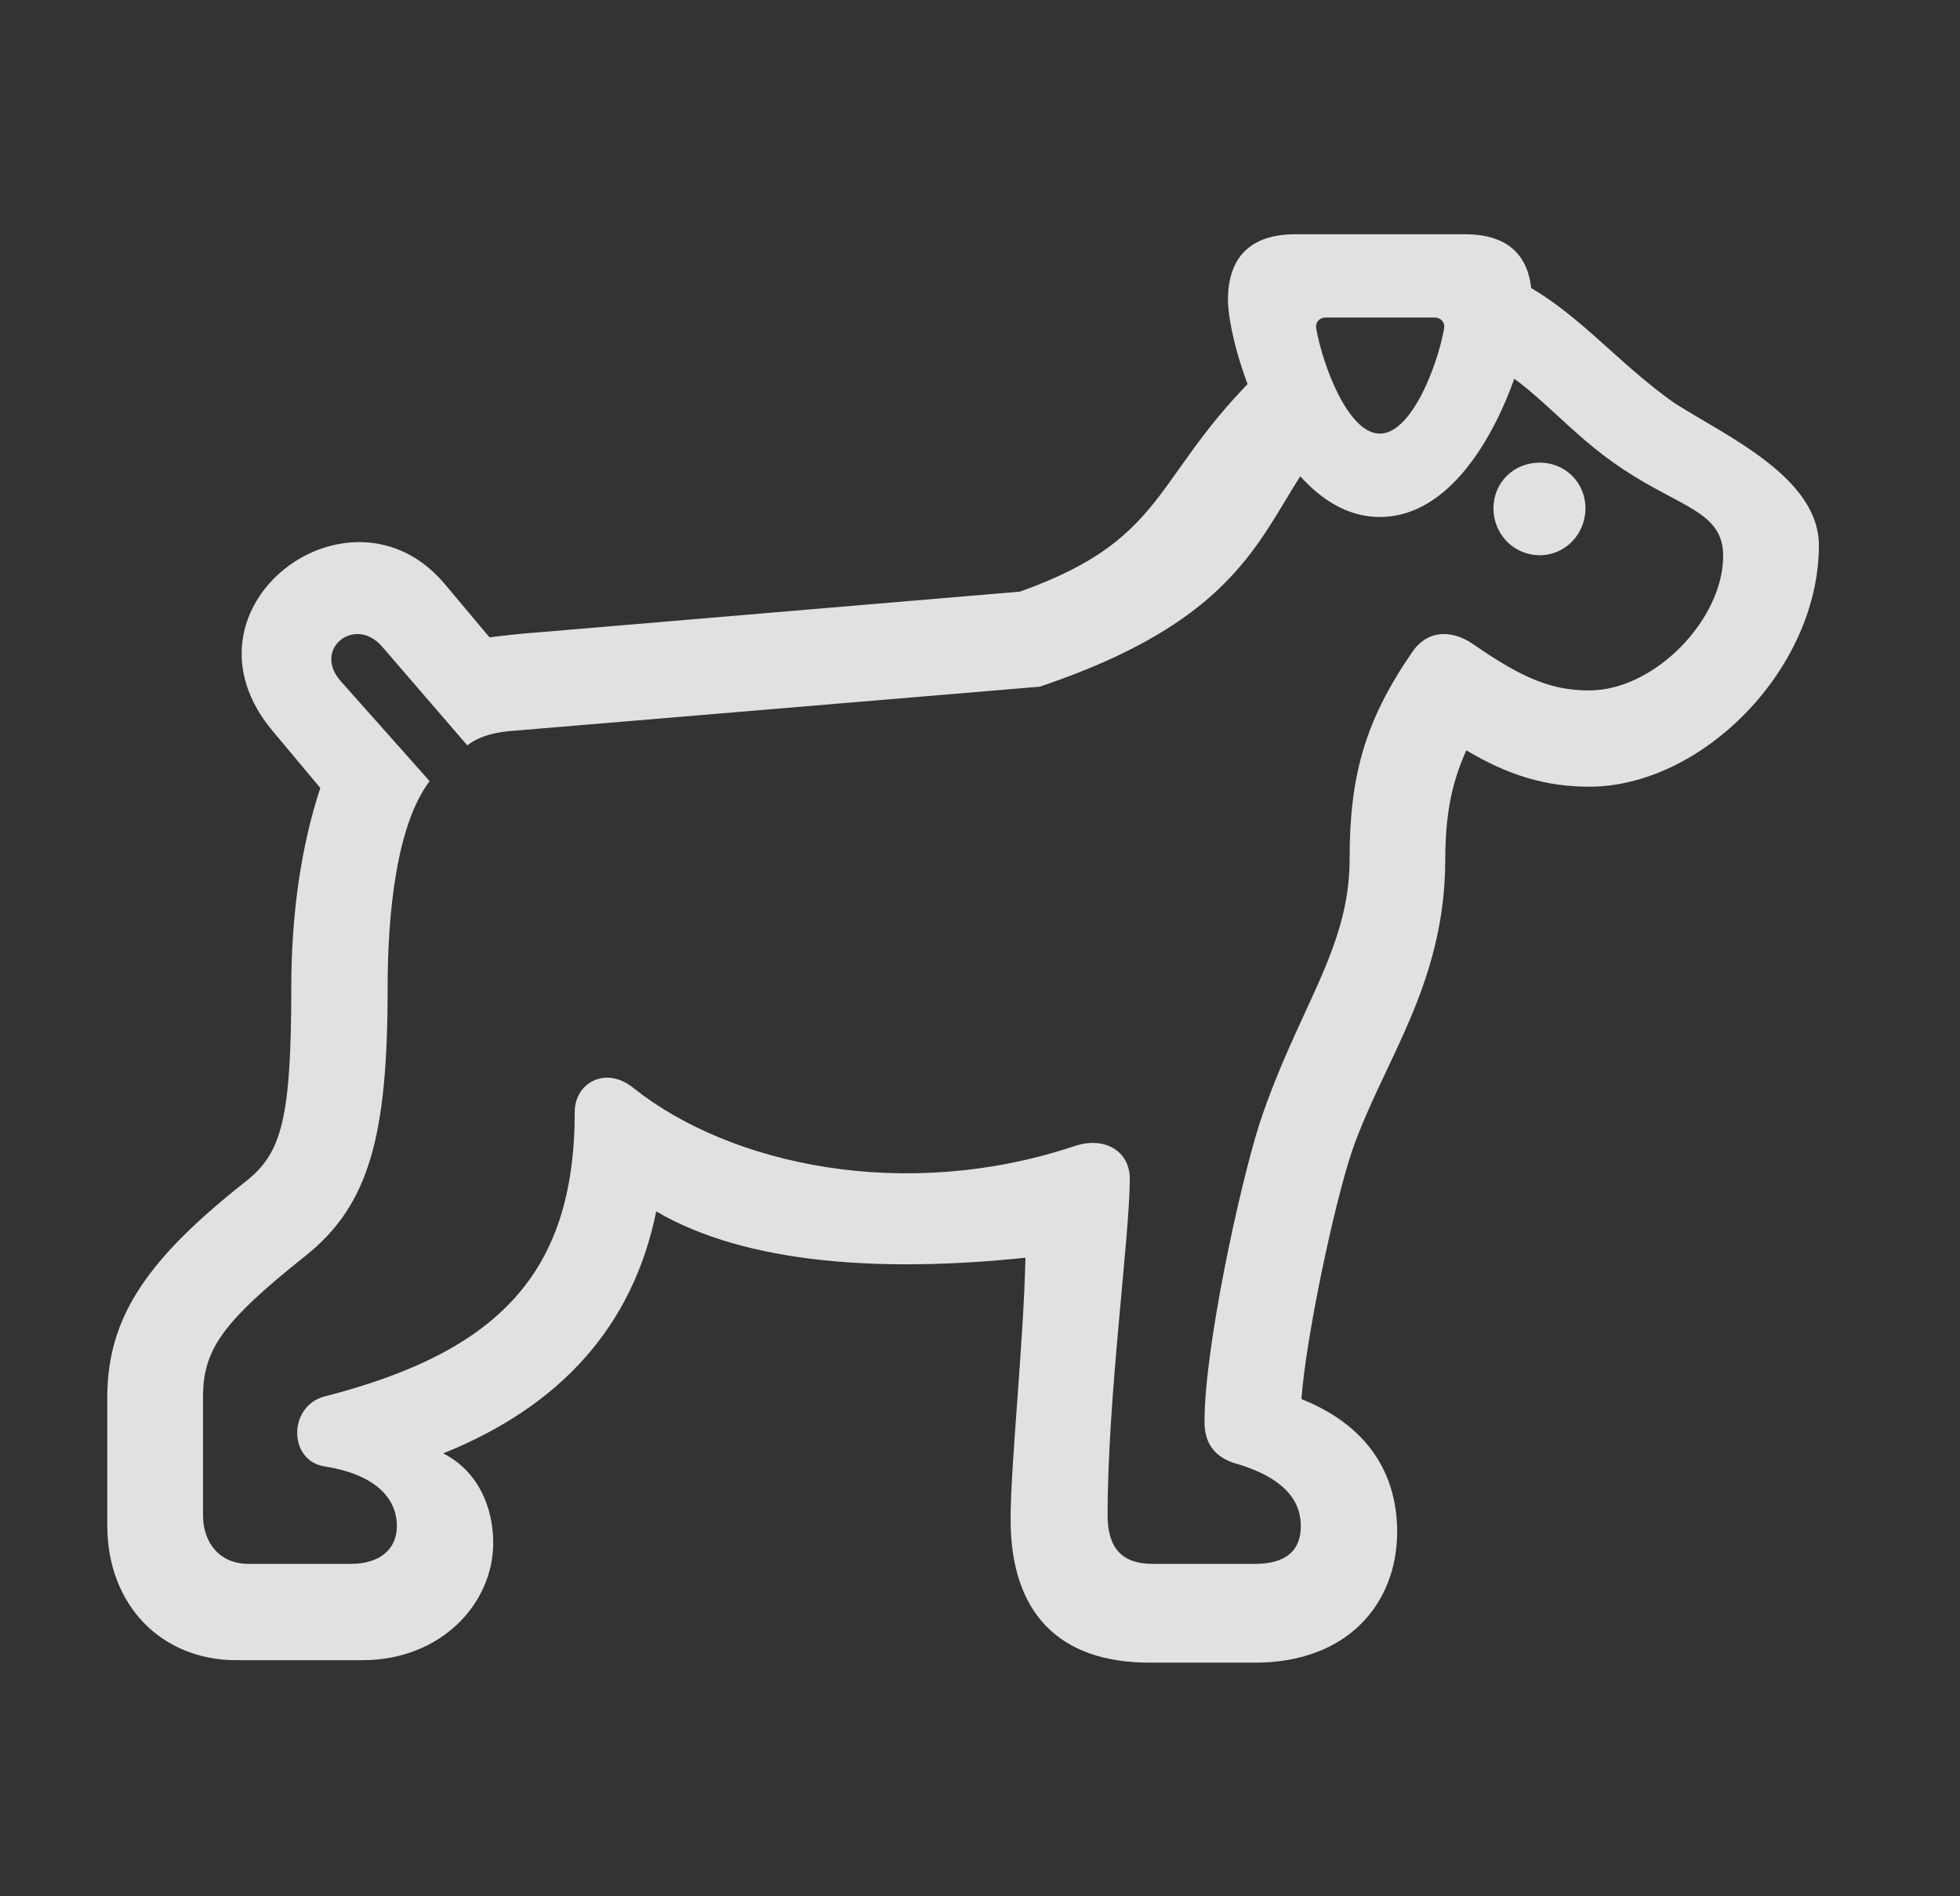 <svg width="31" height="30" viewBox="0 0 31 30" fill="none" xmlns="http://www.w3.org/2000/svg">
<rect x="0" y="0" width="31" height="30" fill="#333333" stroke="none"/>
<path d="M3.738 26.265H5.73C6.98 26.265 7.801 25.366 7.801 24.409C7.801 23.852 7.566 23.276 7.01 22.993C8.855 22.251 10.008 20.991 10.379 19.165C11.815 20.005 13.973 20.132 16.219 19.898C16.189 21.245 15.984 23.169 15.984 24.038C15.984 25.513 16.746 26.304 18.182 26.304H19.852C21.316 26.304 22.098 25.366 22.098 24.233C22.098 23.452 21.756 22.602 20.584 22.134C20.652 21.186 21.092 19.077 21.385 18.208C21.873 16.792 22.859 15.581 22.859 13.589C22.859 12.72 23.025 12.251 23.191 11.87C23.846 12.261 24.441 12.446 25.135 12.446C26.922 12.446 28.768 10.581 28.768 8.628C28.768 7.554 27.303 6.899 26.492 6.382C25.525 5.708 24.871 4.819 23.836 4.36L23.543 5.737C24.275 6.108 24.803 6.851 25.662 7.417C26.58 8.032 27.254 8.091 27.254 8.794C27.254 9.8 26.17 10.923 25.135 10.923C24.559 10.923 24.1 10.747 23.299 10.19C22.928 9.937 22.547 9.985 22.322 10.337C21.58 11.421 21.346 12.29 21.346 13.589C21.346 15.024 20.525 15.952 19.92 17.778C19.598 18.794 19.051 21.333 19.051 22.485C19.051 22.769 19.148 23.013 19.5 23.14C20.438 23.403 20.574 23.843 20.574 24.145C20.574 24.546 20.32 24.741 19.852 24.741H18.23C17.742 24.741 17.518 24.487 17.518 23.97C17.518 22.095 17.869 19.556 17.869 18.648C17.869 18.208 17.469 17.974 17 18.13C14.315 19.028 11.551 18.433 10.018 17.212C9.588 16.86 9.09 17.124 9.09 17.593C9.09 20.151 7.869 21.392 5.125 22.095C4.559 22.251 4.559 23.101 5.125 23.198C5.887 23.315 6.277 23.667 6.277 24.145C6.277 24.526 5.984 24.741 5.555 24.741H3.924C3.494 24.741 3.211 24.429 3.211 23.97V22.105C3.211 21.362 3.504 20.923 4.832 19.868C5.848 19.058 6.131 17.954 6.131 15.63C6.131 14.419 6.277 13.042 6.795 12.358L5.389 10.776C4.939 10.269 5.613 9.731 6.043 10.229L7.391 11.792C7.566 11.655 7.82 11.577 8.162 11.558L16.443 10.864C20.105 9.634 19.939 8.052 21.092 6.851L20.184 5.64C18.182 7.456 18.602 8.481 16.131 9.36L8.504 10.005C8.23 10.024 7.977 10.054 7.742 10.083L7.029 9.233C5.535 7.466 2.674 9.614 4.314 11.567L5.066 12.466C4.773 13.354 4.607 14.419 4.607 15.63C4.607 17.7 4.451 18.237 3.904 18.677C2.342 19.907 1.697 20.825 1.697 22.105V24.136C1.697 25.386 2.547 26.265 3.738 26.265ZM21.824 8.179C23.416 8.179 24.227 5.503 24.227 4.741C24.227 4.067 23.875 3.706 23.172 3.706H20.486C19.783 3.706 19.422 4.067 19.422 4.741C19.422 5.503 20.242 8.179 21.824 8.179ZM21.824 6.86C21.326 6.86 20.926 5.796 20.818 5.2C20.799 5.103 20.867 5.024 20.965 5.024H22.693C22.791 5.024 22.859 5.103 22.84 5.2C22.733 5.796 22.322 6.86 21.824 6.86ZM24.354 8.784C24.754 8.784 25.076 8.452 25.076 8.042C25.076 7.632 24.754 7.319 24.354 7.319C23.943 7.319 23.621 7.632 23.621 8.042C23.621 8.452 23.943 8.784 24.354 8.784Z" fill="white" fill-opacity="0.85"/>
</svg>
